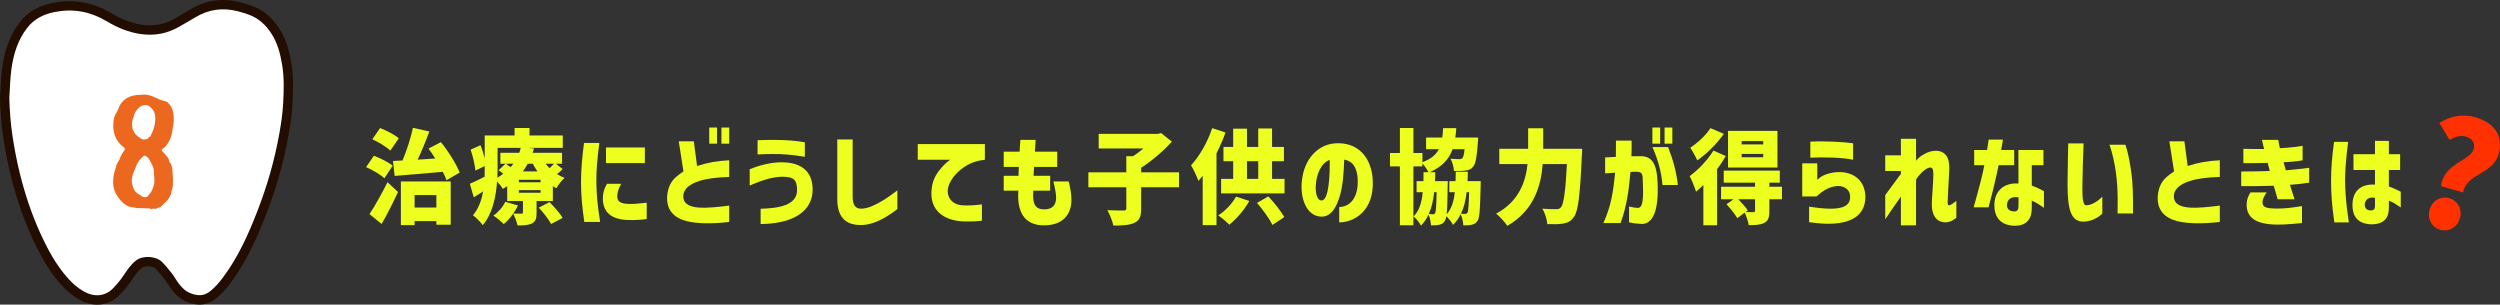 <?xml version="1.0" encoding="UTF-8"?><svg id="b" xmlns="http://www.w3.org/2000/svg" viewBox="0 0 610.656 74.402"><rect x="0" y="0" width="610.656" height="74.402" fill="#333333" stroke="none"/><defs><style>.d{fill:#220d00;}.e{fill:#ecff1e;}.f{fill:#ec681e;stroke:#ec681e;stroke-linecap:round;stroke-linejoin:round;stroke-width:.5px;}.g{fill:#fff;}.h{fill:#ff3100;}</style></defs><g id="c"><path class="e" d="M91.321,38.046c1.5.549,3.549,1.574,4.599,2.424l-2.024,3.074c-.925-.875-2.924-2.049-4.474-2.725l1.899-2.773ZM94.645,44.493l2.574,2.4c-1.2,2.625-2.574,5.324-3.999,7.822l-2.974-2.424c1.25-1.875,2.974-4.873,4.399-7.799ZM92.846,31.273c1.524.574,3.524,1.625,4.549,2.5l-2.05,3.023c-.899-.9-2.874-2.074-4.399-2.773l1.9-2.75ZM98.319,39.196c1.024-2.4,2-5.475,2.549-7.975l3.999.9c-.85,2.35-1.875,4.799-2.85,6.873,1.4-.1,2.85-.174,4.299-.275-.55-.873-1.1-1.699-1.65-2.424l3.024-1.574c1.875,2.273,3.724,5.299,4.599,7.424l-3.225,1.873c-.225-.6-.5-1.299-.899-2.049-4.199.4-8.573.725-11.772,1l-.4-3.648c.725-.025,1.5-.076,2.325-.125ZM97.92,44.32h12.172v10.572h-3.499v-.875h-5.324v.975h-3.349v-10.672ZM106.592,50.693v-3.049h-5.324v3.049h5.324Z"/><path class="e" d="M118.371,43.169c.025-.699.025-1.35.025-1.975v-.625l-2.274,1.1c-.1-1.324-.6-3.473-1.175-5.123l2.424-1.074c.4.975.75,2.148,1.025,3.199v-5.574h7.298v-1.824h3.649v1.824h8.123v3.025h-8.348l1.324.174c-.1.35-.225.699-.35,1.025h7.198v2.674h-1.525l1.675,1.299c-.425.451-.925.852-1.375,1.227.55.373,1.174.674,1.824.924-.675.6-1.549,1.75-1.975,2.523-.3-.148-.6-.299-.875-.475v3.625h-3.974v2.875c0,1.424-.225,2.148-1.2,2.623-.95.426-2.074.451-3.449.451-.2-.9-.675-2.125-1.05-2.9.725.025,1.725.025,2.0.025s.375-.074.375-.324v-2.75h-3.849v-3.648c-.35.225-.7.449-1.075.674-.3-.549-.85-1.25-1.399-1.799-.275,3.699-1.125,7.922-3.499,10.646-.475-.674-1.75-1.975-2.399-2.398,1.399-1.65,2.099-3.725,2.499-5.824-.8.5-1.549.975-2.299,1.424l-.95-3.299c.95-.4,2.225-1.023,3.599-1.725ZM123.42,49.292l3.099.9c-.325.676-.7,1.35-1.15,1.975-.675,1-1.524,1.924-2.324,2.574-.575-.6-1.8-1.625-2.549-2.074,1.225-.824,2.349-2.125,2.924-3.375ZM122.92,42.445c-.375-.299-.775-.625-1.125-.875l1.674-1.574h-1.25v-2.674h4.599c.175-.4.3-.801.375-1.199h-5.648v5.072c0,.676-.025,1.426-.05,2.199.525-.299,1-.625,1.425-.949ZM124.719,40.82c.25-.273.475-.549.675-.824h-1.85c.35.25.775.525,1.174.824ZM132.042,44.519v-.6h-5.298v.6h5.298ZM132.042,47.07v-.625h-5.298v.625h5.298ZM131.268,41.87c-.4-.6-.8-1.225-1.125-1.875h-1.225c-.375.65-.75,1.275-1.2,1.875h3.549ZM137.441,53.218l-2.824,1.498c-.55-1.074-1.9-2.799-3.024-3.998l2.649-1.35c1.1,1.125,2.524,2.725,3.199,3.85ZM134.242,41.07c.4-.35.775-.75,1.075-1.074h-2.024c.3.375.6.725.95,1.074Z"/><path class="e" d="M142.646,34.921h3.749c-.525,4.15-.75,6.498-.725,9.523.025,3.148.3,5.873.925,9.771h-3.874c-.525-3.723-.8-6.373-.8-9.697,0-3.123.25-5.773.725-9.598ZM147.27,48.968c-.075-1.699.275-2.773.975-4.074h3.474c-.625,1.199-.925,2-.95,3.025,0,1.225.65,1.824,2.799,1.898.899.025,2.274-.049,4.399-.299v3.973c-.6.125-2.575.326-4.649.25-4.124-.174-5.849-1.975-6.049-4.773ZM148.02,36.021h9.498v3.824h-9.498v-3.824Z"/><path class="e" d="M163.671,45.118c.725-1.475,1.899-2.324,3.274-3.248l-1.15-7.348h3.675l.8,6.023c2.674-.852,4.749-1.225,7.848-1.4v4.074c-3.099.125-5.198.324-7.323,1-2.124.674-3.898,1.824-3.898,3.748,0,.775.274,1.4.85,1.85.975.75,2.624.949,4.499.926,2.424-.051,5.873-.525,5.873-.525v3.998c-2.149.25-4.124.352-5.799.326-1.449-.025-3.174-.176-4.498-.5-3.075-.75-5.125-2.674-4.85-6.225.075-.975.325-1.949.7-2.699ZM173.243,31.148h1.9v3.949h-1.9v-3.949ZM176.218,31.148h1.899v3.949h-1.899v-3.949Z"/><path class="e" d="M194.693,46.144c-.101-1.949-.55-2.975-3.55-2.975-2.724,0-5.599,1.125-8.022,2.15v-3.975c.05-.025.475-.199,1.175-.449,1.499-.551,4.023-1.25,6.623-1.25,4.124,0,7.573,1.674,7.573,6.623,0,6.223-6.273,8.447-12.697,8.447v-3.723c4.149-.125,9.123-.701,8.898-4.85ZM185.046,34.247s3.148-.125,5.548-.051c3.975.1,5.999.574,5.999.574v3.525c-.575-.1-3.6-.574-5.999-.65-2.299-.074-4.773.025-5.548.076v-3.475Z"/><path class="e" d="M204.521,48.644v-14.572h3.749v13.947c0,1.975.625,2.949,2,2.949.824,0,1.674-.176,2.799-.65,1.949-.85,3.649-1.924,6.124-3.824v4.574c-1,.775-1.925,1.424-2.8,1.924-1.975,1.15-4.049,2.025-6.349,1.975-3.898-.074-5.523-2.398-5.523-6.322Z"/><path class="e" d="M227.595,45.894c.275-2.199,1.3-3.725,2.475-5.049.75-.85,1.425-1.398,1.999-1.824h-7.897v-3.824h16.396v3.824c-1.8.199-3.099.625-4.273,1.299-2.3,1.301-4.024,3.301-4.6,5.125-.774,2.475.75,4.498,3.274,4.699,1.35.125,3.574-.025,4.874-.227v4c-1.949.25-4.249.199-5.174.125-3.474-.301-7.873-2.15-7.073-8.148Z"/><path class="e" d="M248.744,46.57h-3.574v-3.625h3.624c0-.699.025-1.449.075-2.174h-3.699v-3.725h3.874c.075-.875.125-1.824.2-2.875h3.725c-.075,1.051-.125,2-.176,2.875h5.449v3.725h-5.648c-.075.824-.101,1.449-.125,2.174h4.049v3.625h-4.124c-.2,2.824.175,4.572,2.675,4.572,1.949,0,2.898-.998,2.898-2.873,0-.801-.199-2.1-.675-3.949h3.749c.45,1.75.675,3.35.675,4.498,0,2.5-1.149,6.225-6.748,6.225-4.849,0-6.599-3.449-6.224-8.473Z"/><path class="e" d="M278.742,45.743v5.199c0,1.949-.399,2.924-1.675,3.5-1.274.574-2.999.674-5.123.648-.2-1.074-.9-2.773-1.45-3.748,1.5.074,3.374.074,3.924.074.525,0,.7-.125.7-.549v-5.125h-9.272v-3.648h9.272v-3.949h1.649c.875-.549,1.725-1.225,2.5-1.875h-10.897v-3.574h14.471l.775-.199,2.624,2.1c-1.999,2.225-4.799,4.648-7.498,6.373v1.125h9.248v3.648h-9.248Z"/><path class="e" d="M297.145,37.446v17.545h-3.375v-12.047c-.35.449-.699.875-1.024,1.25-.325-.9-1.25-2.924-1.824-3.824,2.049-2.174,4.023-5.623,5.174-9.072l3.249,1.074c-.6,1.674-1.35,3.398-2.199,5.074ZM301.918,48.019l3.249,1.074c-1.225,2.199-3.199,4.424-4.898,5.799-.625-.65-1.925-1.775-2.699-2.275,1.725-1.1,3.398-2.873,4.349-4.598ZM298.269,43.695h2.949v-4.324h-2.374v-3.475h2.374v-4.473h3.374v4.473h2.75v-4.523h3.374v4.523h2.899v3.475h-2.899v4.324h3.049v3.549h-15.496v-3.549ZM307.342,43.695v-4.324h-2.75v4.324h2.75ZM309.791,47.968c1.5,1.551,3.074,3.625,3.924,5.049l-2.899,1.926c-.725-1.475-2.35-3.75-3.773-5.375l2.749-1.6Z"/><path class="e" d="M331.642,43.945c-.1-2.699-1.024-4.574-3.299-4.949-.1,3.125-.3,6.574-1.25,9.447-.925,2.775-2.274,4.549-4.398,4.475-3.3-.125-4.874-3.85-4.774-7.598.15-5.648,3.374-9.873,8.073-10.299,5.549-.449,9.098,3.301,9.323,9.148.3,7.373-4.549,10.148-8.198,10.148v-3.75c2.674-.049,4.674-2.324,4.523-6.623ZM322.77,48.968c1.999.076,2.074-7.299,2.024-9.896-2.075.699-3.25,3.473-3.399,6.248-.075,1.35.125,3.574,1.375,3.648Z"/><path class="e" d="M339.52,37.37h2.425v-6.098h3.299v6.098h2.2v2.25c2.124-.799,3.299-1.824,4.023-3.174h-3.124v-2.85h3.949c.1-.699.175-1.475.2-2.299h3.224c-.05.824-.125,1.574-.25,2.299h5.599l-.074,1.174c-.25,3.551-.551,5.25-1.175,5.975-.525.625-1.125.824-1.875.924-.625.102-1.675.125-2.799.102-.051-.951-.375-2.201-.851-3,.875.074,1.725.1,2.149.1.325,0,.551-.025.775-.25.2-.225.399-.875.524-2.174h-2.924c-.9,2.449-2.5,4.248-5.574,5.623h1.325c0,.75,0,1.475-.05,2.176h3.124s0,.748-.025,1.1c-.05,3.449-.1,5.648-.25,6.998,1.2-1.375,1.75-3.125,1.975-5.398h-1.324v-2.699h1.524c.025-.727.05-1.5.05-2.301h2.949c-.024.801-.024,1.574-.074,2.301h3.224s0,.773-.024,1.123c-.125,5.5-.226,7.799-.75,8.549-.425.625-.85.85-1.425.975-.5.125-1.25.15-2.05.15-.05-.85-.3-1.949-.649-2.725-.476.975-1.075,1.824-1.875,2.625-.3-.65-1.024-1.551-1.624-2.125-.101.549-.226.9-.351,1.125-.425.625-.824.85-1.399.949-.5.125-1.199.15-1.999.15-.051-.826-.275-1.9-.601-2.625-.475,1-1.074,1.875-1.85,2.699-.35-.699-1.175-1.725-1.799-2.25,1.399-1.449,1.975-3.373,2.224-5.922h-1.499v-2.699h1.675c.024-.676.024-1.4.024-2.176h1.2c-.325-.674-.95-1.574-1.475-2.174v.75h-2.2v14.371h-3.299v-14.371h-2.425v-3.275ZM350.018,52.343c.225,0,.399-.076.55-.326.175-.324.274-1.623.35-5.072h-.6c-.225,2.049-.625,3.822-1.324,5.322.449.051.749.076,1.024.076ZM356.866,52.193c.425.051.774.051,1.024.051s.399-.076.575-.326c.175-.324.3-1.6.374-4.973h-.6c-.225,2.023-.649,3.748-1.374,5.248Z"/><path class="e" d="M386.39,38.021c-.45,9.822-.899,13.646-1.975,15.021-.774,1.074-1.55,1.4-2.649,1.574-.925.176-2.399.176-3.824.125-.05-1.074-.55-2.725-1.225-3.773,1.45.125,2.8.125,3.449.125.476,0,.775-.1,1.1-.426.675-.725,1.125-3.873,1.475-10.598h-5.923c-.375,5.199-2.075,11.348-8.648,15.098-.55-.9-1.874-2.324-2.724-2.975,5.623-3,7.248-7.924,7.673-12.123h-6.898v-3.723h7.048v-5.023h3.675v5.023h9.522s-.025,1.199-.075,1.674Z"/><path class="e" d="M397.918,54.318v-3.875c.8.201,1.8.375,2.3.324,1.399-.148,1.149-3.973,1.024-7.297-.05-1.1-.3-1.5-1.6-1.525l-1.374.051c-.425,4.598-.925,8.422-2.425,12.496h-4.199c1.899-4.223,2.399-7.523,2.875-12.297l-2.45.15v-3.898l2.625-.125c.024-1.176.024-2.5.024-3.975h3.824c.025,1.449,0,2.75-.05,3.824l2.199-.025c3.024-.025,3.799,2.199,4.1,5.074.225,2.523.225,5.324-.275,7.598-.5,2.299-1.625,4-3.699,3.875-1.274-.076-1.85-.15-2.899-.375ZM403.617,31.148h1.899v3.949h-1.899v-3.949ZM407.441,35.921c1.1,2.75,2.024,5.85,2.399,9.273h-3.75c-.274-3.225-1.149-6.324-2.474-9.273h3.824ZM406.591,31.148h1.899v3.949h-1.899v-3.949Z"/><path class="e" d="M418.519,36.771l3.024,1.35c-.625,1.051-1.324,2.15-2.124,3.199v13.697h-3.35v-9.822c-.6.6-1.2,1.148-1.8,1.625-.225-.826-1.05-2.9-1.55-3.801,2.05-1.498,4.399-3.898,5.799-6.248ZM417.794,31.298l3.274,1.398c-1.675,2.4-4.199,4.924-6.499,6.475-.35-.826-1.175-2.324-1.699-3.1,1.824-1.15,3.924-3.174,4.924-4.773ZM420.394,45.618h8.298v-1h-7.648v-2.949h13.696v2.949h-2.549v1h3.074v3.051h-3.074v2.873c0,1.574-.275,2.424-1.3,2.924-1,.5-2.199.525-3.749.525-.125-.924-.575-2.174-.975-3.049l-1.825,1.35c-.499-.926-1.674-2.375-2.624-3.398l1.725-1.225h-3.049v-3.051ZM422.093,31.972h12.072v8.949h-12.072v-8.949ZM426.917,51.392l-.525.4c.725.025,1.6.025,1.875.025.324-.025.425-.1.425-.375v-2.773h-4.1c.851.873,1.825,1.949,2.325,2.723ZM425.417,34.472v.799h5.273v-.799h-5.273ZM430.691,38.421v-.824h-5.273v.824h5.273Z"/><path class="e" d="M450.143,50.568c1.225-.449,1.799-1.275,1.774-2.5,0-1.85-1.625-2.973-3.824-2.549-1.875.375-3.274,1.449-4.399,2.475h-3.474v-8.098h3.674v4.023l.525-.449c.649-.576,2.149-1.225,4.023-1.4,4.074-.35,7.148,1.85,7.198,6.023,0,2.551-1.1,4.424-3.324,5.5-2.299,1.123-5.773,1.373-10.422.674v-3.799c3.974.65,6.698.674,8.248.1ZM442.194,34.597c3.524-.176,8.022.051,10.447.4v4.023c-2.55-.551-7.248-.676-10.447-.5v-3.924Z"/><path class="e" d="M460.495,53.568v-5.924c1.475-1.975,2.749-3.699,3.823-5.174v-.699h-3.823v-3.824h3.823v-4.049h3.699v5.373c1.625-2.025,4.949-3.225,6.799-1.85,1.149.85,1.399,2.424,1.3,4.424-.176,3.049-.375,7.023-.375,7.549,0,.75.175.773.449.75.2-.025.976-.477,1.675-1.1v4.148c-1,.799-1.899,1.199-2.999,1.1-1.949-.176-2.999-1.775-2.999-4.35,0-1.5.375-5.398.375-7.348,0-1.025-.101-1.674-.75-1.674-.9,0-2.274,1.199-3.475,2.898v11.223h-3.699v-7.023c-1.399,1.975-2.424,3.449-3.823,5.549Z"/><path class="e" d="M484.693,40.345h-2.474v-3.699h3.149c.149-.824.3-1.898.374-2.549h3.5c-.226,1.275-.375,2.125-.426,2.549h3.175v3.699h-3.799c-.625,3.049-1.45,6.6-2.475,10.299h-3.624c1.449-5.174,2.324-8.6,2.599-10.299ZM489.942,54.767c-1.55-.574-2.799-1.949-2.799-4.623,0-3.426,2.225-5.549,5.898-5.324l-.025-8.174h6.124v3.699h-2.85v4.975c1.175.449,1.75.725,2.975,1.375v4.072s-1.725-1.273-2.975-1.748v1.625c0,1.299-.175,2.123-.625,2.848-.699,1.125-1.899,1.65-3.474,1.65-.675,0-1.475-.1-2.25-.375ZM492.292,51.618c.6-.102.75-.602.75-1.301v-2.125c-1.925-.273-2.675.602-2.8,1.676-.175,1.674,1.4,1.85,2.05,1.75Z"/><path class="e" d="M505.019,45.044c0-3.273.176-9.973.176-10.023h3.749c-.101,2.4-.301,8.373-.301,10.648,0,1.299.025,2.398.15,3.225.15.924.45,1.273.85,1.25,1.6-.051,3.149-1.375,3.874-2.1v4.148c-.024,0-.199.15-.524.424-.825.727-2.225,1.375-3.624,1.5-3.425.326-4.35-2.623-4.35-9.072ZM519.141,35.347s.85,2.1,1.499,7.072c.301,2.225.426,5.199.375,9.723h-3.773l.024-3.223c.025-4.426-.55-9.473-1.999-13.572h3.874Z"/><path class="e" d="M531.918,54.042c-3.074-.75-5.124-2.674-4.85-6.225.075-.975.325-1.949.7-2.699.725-1.475,1.899-2.324,3.274-3.248l-1.15-7.348h3.675l.8,6.023c2.674-.852,4.749-1.225,7.848-1.4v4.074c-3.099.125-5.198.324-7.323,1-2.124.674-3.898,1.824-3.898,3.748,0,.775.274,1.4.85,1.85.975.75,2.624.949,4.499.926,2.424-.051,5.873-.525,5.873-.525v3.998c-2.149.25-4.124.352-5.799.326-1.449-.025-3.174-.176-4.498-.5Z"/><path class="e" d="M555.392,45.368c-3.774.125-7.099.102-7.948.102v-3.574c2.975-.025,4.749-.051,6.974-.125-.125-.525-.351-1.326-.5-1.975-3.499.1-5.698.049-5.948.049v-3.498c1.024.023,1.899.049,2.624.049h2.449c-.125-.424-.324-1.25-.524-2.225h3.974c.125.801.225,1.225.399,2.025,2.774-.125,5.1-.475,5.549-.574v3.549c-1.725.275-3.274.424-4.648.449.175.699.375,1.275.55,1.975,3.799-.35,4.874-.475,5.698-.6v3.623c-1.725.275-2.924.4-4.698.525.199.676.899,2.799,1.124,3.525h-4.124c-.624-2.176-.8-2.725-.949-3.301ZM549.693,46.993h3.974c-.7,1.025-1.024,1.725-1.024,2.424,0,1.25,1.024,1.475,3.099,1.525,2.375.051,4.074-.225,6.549-.6v4.148c-1.475.125-3.725.375-5.824.375-5.723,0-7.697-1.875-7.697-4.873,0-1.199.324-1.975.925-3Z"/><path class="e" d="M570.118,34.648h3.449c0,.074-.3,2.348-.375,3.148-.2,1.898-.375,4.1-.375,6.398,0,1,.05,2.273.149,3.475.176,2.398.4,4.174.775,6.648h-3.549c-.575-4.074-.8-6.85-.8-10.072,0-3.199.225-5.775.725-9.598ZM577.142,54.417c-1.475-.551-2.524-1.85-2.524-4.324,0-3.273,1.899-5.225,5.498-4.998v-3.574h-5.248v-3.85h5.248v-3.273l3.399.023v3.25h2.749v3.85h-2.749v4.023c.725.25,1.675.674,2.899,1.275v3.848c-1.225-.824-1.975-1.324-2.899-1.648v1.549c0,1.176-.2,2.074-.6,2.674-.75,1.176-2.225,1.551-3.55,1.551-.699,0-1.499-.1-2.224-.375ZM579.441,51.368c.3-.051.675-.201.675-1.125v-1.926c-1.524-.273-2.424.477-2.499,1.6-.05,1.025.675,1.625,1.824,1.451Z"/><path class="h" d="M598.282,48.424c2.123.615,3.205,2.741,2.579,4.9s-2.688,3.41-4.812,2.795c-2.16-.627-3.197-2.777-2.57-4.937s2.644-3.386,4.803-2.759ZM604.212,36.441c.455-1.566-.402-2.646-1.83-3.061s-2.65.024-4.043.791l-2.502-4.123c2.551-1.639,5.621-2.333,8.756-1.424,4.352,1.263,7.098,4.286,5.693,9.126-1.403,4.841-7.771,4.54-8.652,9.267l-5.396-1.565c.72-5.604,7.146-6.155,7.975-9.011Z"/><path class="d" d="M23.74,74.402c-1.432,0-2.916-.398-4.35-1.207-1.612-.91-3.083-2.122-4.498-3.706-3.336-3.736-5.497-8.012-7.172-11.704-2.053-4.527-3.755-9.495-5.058-14.771-.757-3.059-1.391-6.297-1.885-9.621C.339,30.439.085,27.36.001,23.983c-.002-.071,0-.142.005-.212.05-.726.086-1.454.122-2.183.085-1.683.172-3.424.423-5.169.659-4.56,2.008-8.04,4.245-10.95C6.746,2.931,9.431,1.364,13.004.68c4.942-.949,9.647-.132,13.984,2.421,1.742,1.028,3.089,1.684,4.372,2.132,4.248,1.482,7.942,1.253,11.294-.696l1.375-.792c.837-.478,1.674-.958,2.497-1.456C50.277.013,54.374-.568,58.706.557c.911.238,1.832.522,2.738.843,2.819,1,5.063,2.868,6.858,5.709,1.757,2.783,2.433,5.787,2.862,8.358.555,3.323.446,6.659.286,9.791-.147,2.875-.608,5.712-.993,7.862-1.144,6.392-2.973,12.852-5.435,19.2-2.06,5.31-4.717,11.472-8.804,16.918-1.143,1.522-2.227,2.679-3.41,3.64-3.021,2.458-6.095,1.26-7.104.869-1.835-.713-3.001-2.009-3.812-3.059-.337-.435-.635-.899-.931-1.364-.222-.349-.442-.701-.695-1.028-.703-.906-1.458-1.859-2.287-2.692-.645-.647-2.56-.771-3.307-.211-.434.325-.874.769-1.307,1.318-.351.446-.665.918-.982,1.388-.329.49-.659.978-1.015,1.447-.597.788-1.289,1.595-2.055,2.401-1.544,1.623-3.503,2.454-5.571,2.454ZM4.559,23.974c.082,3.15.319,6.012.725,8.751.472,3.181,1.078,6.276,1.8,9.196,1.237,5.005,2.846,9.709,4.784,13.982,1.532,3.378,3.494,7.272,6.421,10.551,1.076,1.205,2.168,2.112,3.338,2.771,1.183.666,2.903,1.138,4.382-.418.65-.682,1.23-1.361,1.726-2.014.304-.402.584-.819.864-1.236.366-.544.744-1.107,1.184-1.665.679-.862,1.404-1.584,2.156-2.147,2.54-1.901,7.046-1.591,9.268.645,1.012,1.017,1.902,2.139,2.658,3.113.363.469.657.931.941,1.377.221.347.439.696.69,1.022.687.889,1.225,1.352,1.857,1.598,1.363.53,1.939.364,2.579-.157.899-.731,1.713-1.606,2.639-2.841,3.745-4.988,6.155-10.557,8.2-15.83,2.357-6.074,4.106-12.25,5.198-18.354.362-2.019.794-4.671.928-7.291.154-3.0.251-5.933-.229-8.809-.354-2.123-.895-4.577-2.22-6.674-1.228-1.945-2.71-3.204-4.53-3.849-.785-.278-1.58-.524-2.363-.728-3.137-.818-5.973-.419-8.669,1.217-.856.52-1.726,1.017-2.595,1.515l-1.347.775c-4.507,2.624-9.582,2.978-15.086,1.061-1.578-.551-3.176-1.324-5.185-2.509-3.4-2.001-6.936-2.614-10.813-1.872-2.463.473-4.195,1.454-5.452,3.091-1.742,2.266-2.806,5.07-3.348,8.824-.221,1.534-.299,3.094-.382,4.746-.036.72-.072,1.441-.12,2.158Z"/><path class="g" d="M2.279,23.926c.165-2.395.185-4.81.528-7.182.51-3.534,1.52-6.926,3.796-9.887,1.722-2.241,4.045-3.405,6.83-3.939,4.441-.852,8.543-.124,12.399,2.147,1.517.893,3.109,1.738,4.777,2.319,4.501,1.568,8.953,1.586,13.19-.879,1.302-.757,2.62-1.489,3.907-2.269,3.249-1.971,6.728-2.437,10.426-1.474.861.224,1.713.488,2.549.785,2.535.9,4.333,2.625,5.694,4.78,1.458,2.309,2.102,4.883,2.541,7.517.516,3.091.415,6.205.257,9.301-.129,2.535-.512,5.07-.96,7.576-1.148,6.414-2.95,12.675-5.317,18.776-2.226,5.737-4.737,11.357-8.502,16.374-.883,1.176-1.843,2.28-3.025,3.241-1.558,1.267-3.125,1.18-4.842.513-1.224-.476-2.083-1.356-2.835-2.329-.591-.765-1.036-1.631-1.628-2.395-.777-1.002-1.575-2.002-2.473-2.905-1.481-1.49-4.688-1.625-6.288-.427-.653.489-1.231,1.098-1.731,1.733-.724.92-1.315,1.935-2.022,2.868-.583.769-1.222,1.504-1.891,2.208-1.952,2.053-4.648,2.244-7.151.832-1.519-.857-2.789-1.975-3.918-3.239-2.964-3.319-5.001-7.17-6.796-11.127-2.105-4.64-3.705-9.453-4.922-14.376-.768-3.11-1.372-6.244-1.842-9.41-.45-3.033-.676-6.066-.752-9.132Z"/><path class="f" d="M36.852,50.823c-.161-.207-.392-.265-.69-.173-.644,0-1.276-.022-1.897-.068-.299.022-.598.011-.896-.035-.253-.046-.518-.092-.793-.138-.552-.023-1.069-.172-1.552-.448-.896-.574-1.621-1.322-2.173-2.242-.621-.919-.943-1.942-.965-3.069-.023-1.218.184-2.402.621-3.552.069-.506.253-.988.552-1.448.298-.437.54-.942.724-1.518.253-.46.54-.908.862-1.346.207-.505.046-.896-.483-1.172-.874-.69-1.506-1.563-1.897-2.621-.345-1.104-.437-2.23-.276-3.38.023-.528.161-1.046.414-1.552.298-.414.54-.874.724-1.38.345-1.058.988-1.885,1.932-2.483.919-.528,1.931-.781,3.035-.759.529-.091,1.069-.114,1.621-.068.598.092,1.184.265,1.759.517.505.254,1.023.495,1.552.725.552.138,1.092.299,1.621.483.828.689,1.311,1.598,1.449,2.724.184,1.242.115,2.449-.207,3.622-.115,1.816-.782,3.322-2,4.518-.368.115-.598.345-.689.689.138.368.367.667.689.896.229.346.483.655.759.932.298.299.425.644.379,1.034.529.529.811,1.202.845,2.018.035.816.075,1.604.121,2.362v.828c0,.253-.012.495-.035.725-.023.207-.058.402-.104.586-.092.185-.161.368-.207.552-.023.392-.115.759-.276,1.104-.207.414-.448.793-.724,1.139-.276.275-.563.54-.862.793-.115.161-.241.299-.379.414-.138.068-.253.148-.345.241h.069c-.184.16-.391.241-.621.241-.207,0-.368.08-.483.241-.184.022-.368,0-.552-.068-.092.046-.184.068-.276.068-.138-.022-.253,0-.345.069ZM35.679,48.409c.368-.092.667-.322.897-.69.391-.413.689-.885.896-1.413.229-.529.391-1.081.483-1.656.022-.643,0-1.287-.069-1.931,0-.598-.058-1.185-.173-1.759-.161-.506-.391-1.001-.689-1.483-.276-.689-.713-1.229-1.311-1.621-.368-.138-.69-.068-.966.207-.414.368-.782.782-1.104,1.242-.322.437-.563.908-.724,1.413-.23.599-.46,1.185-.69,1.76-.391,1.08-.391,2.149,0,3.207.138.482.379.931.724,1.345.368.345.782.645,1.242.896.437.392.931.552,1.483.483ZM35.61,34.269c.459-.022.781-.229.966-.62.298-.022.482-.219.552-.587.252-.505.471-1.046.655-1.62.367-1.104.482-2.254.345-3.449-.23-.966-.748-1.725-1.552-2.276-.437-.253-.897-.356-1.38-.311-.552.115-1.023.346-1.414.69-.736.667-1.207,1.472-1.414,2.414-.437,1.104-.483,2.195-.138,3.276.368.92.988,1.621,1.862,2.104.483.414.988.54,1.518.379Z"/></g></svg>